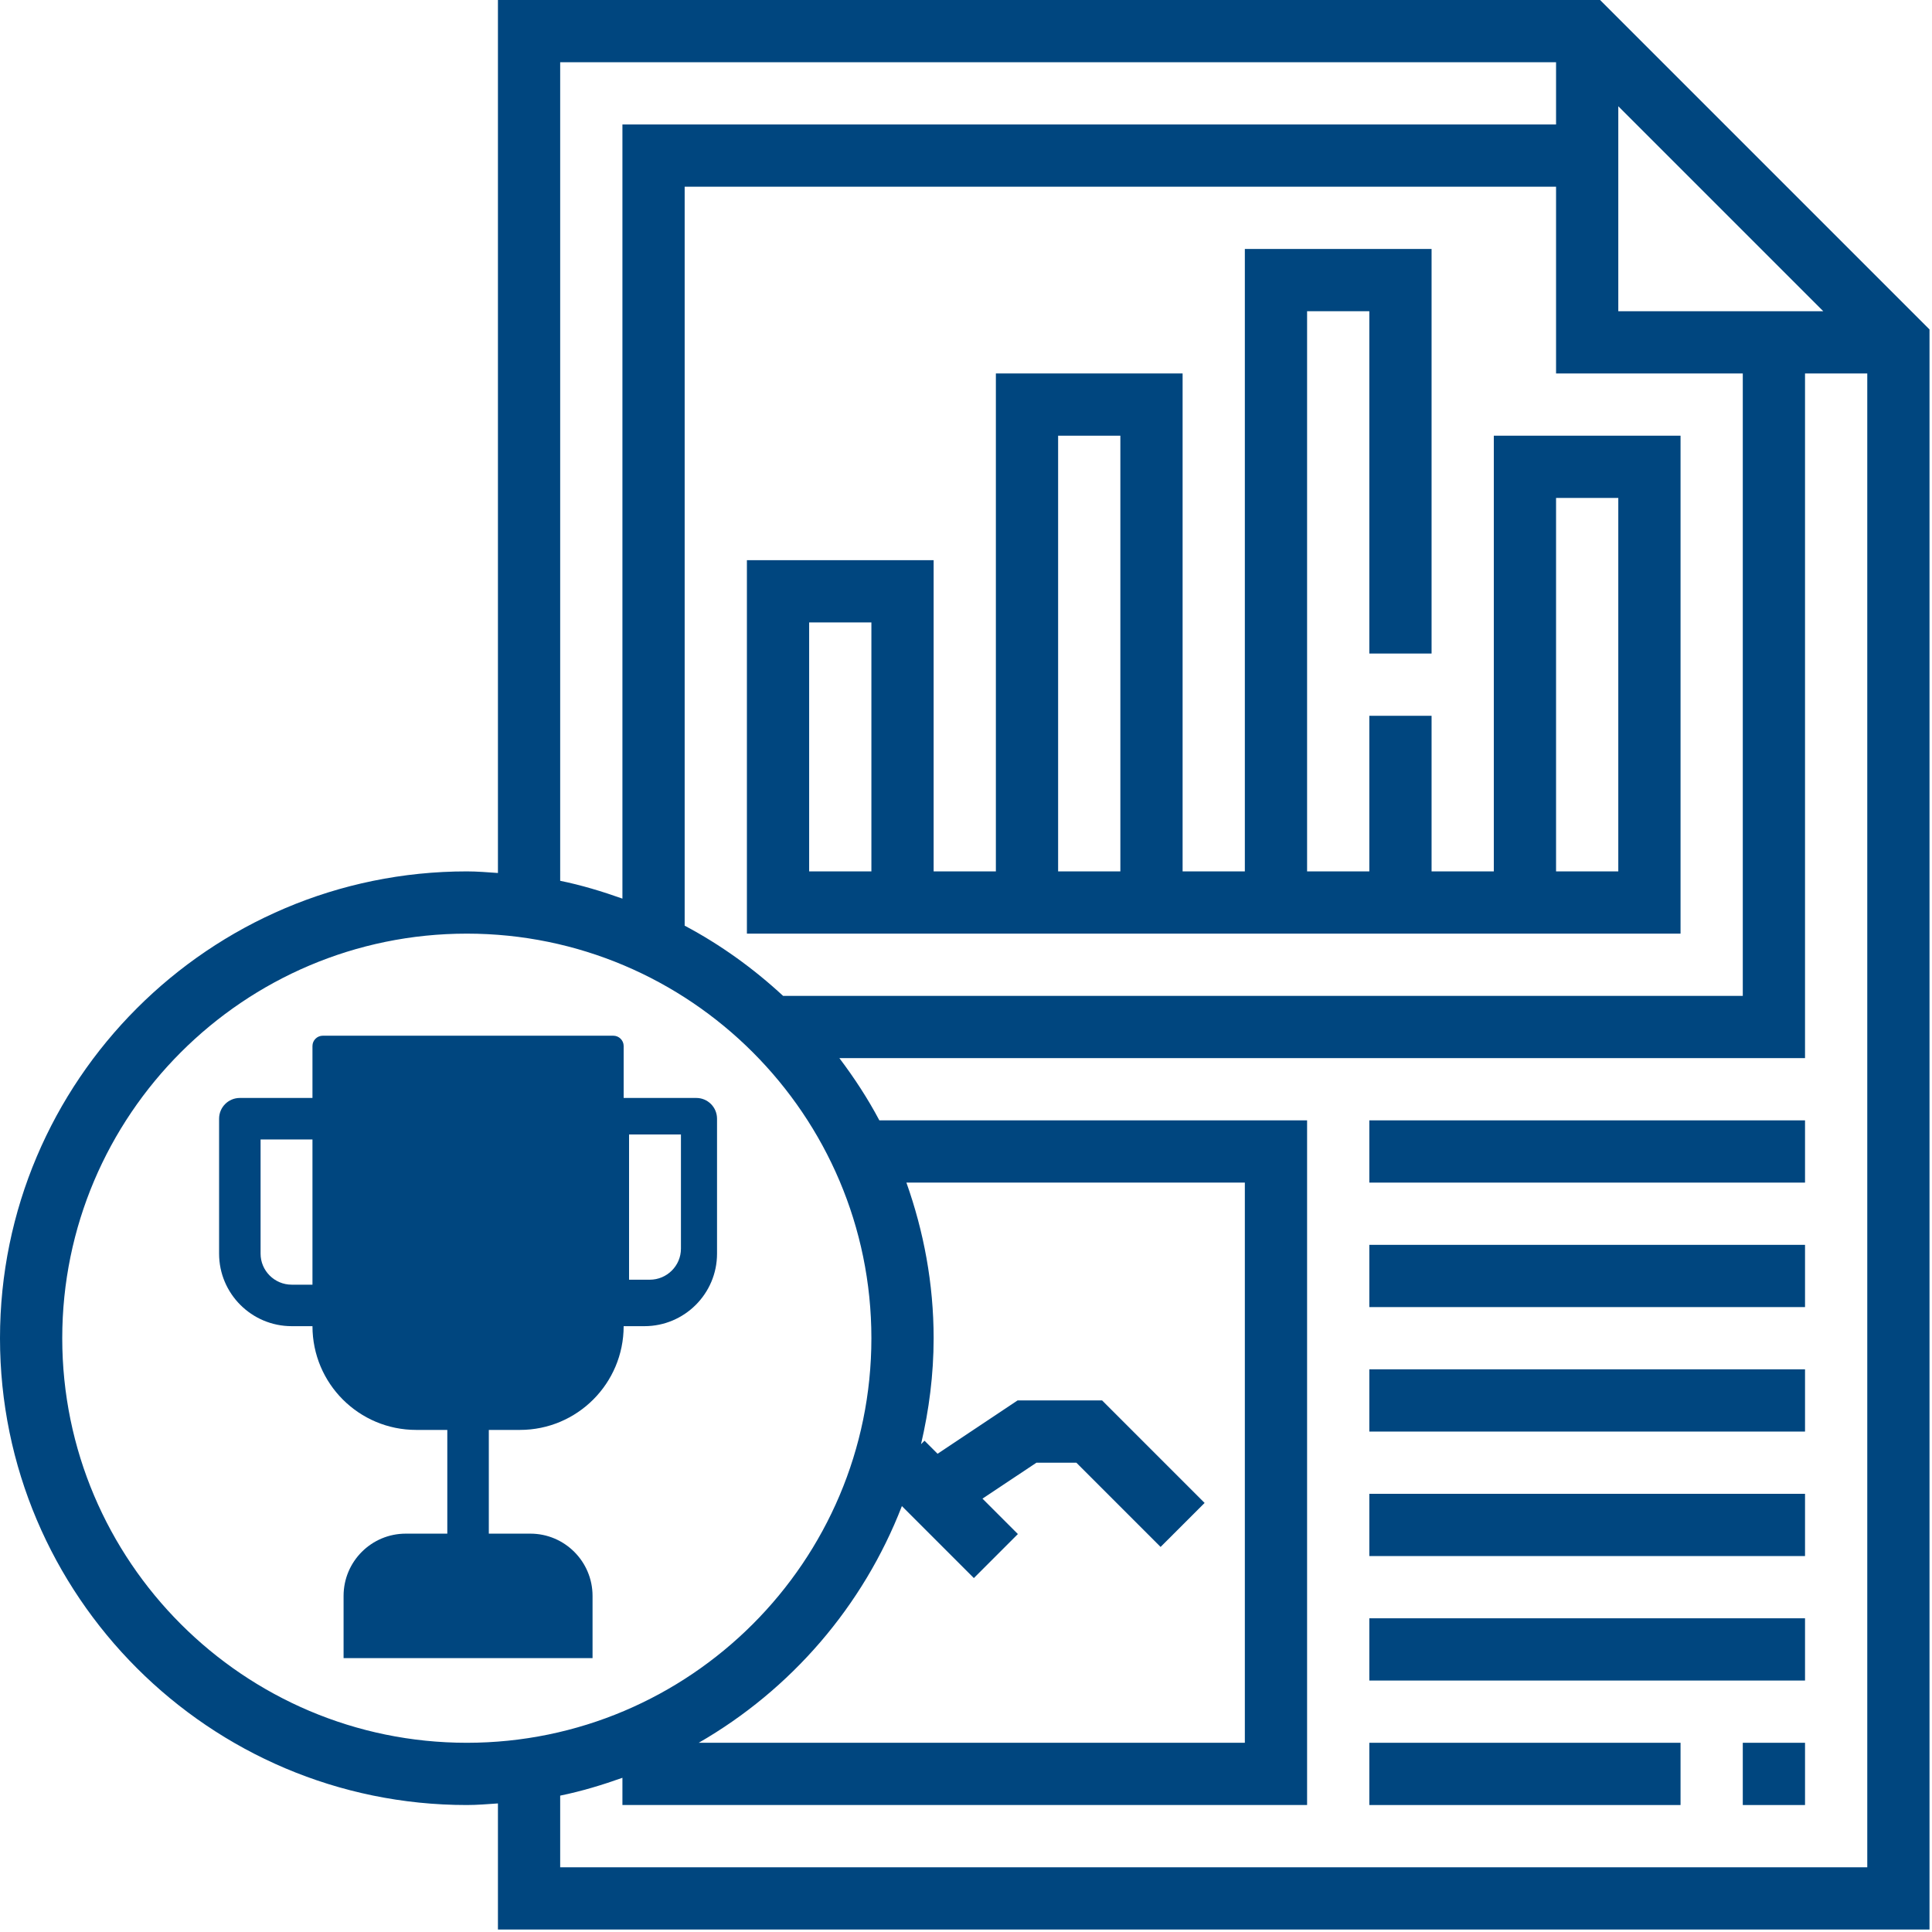 <?xml version="1.0" encoding="UTF-8"?>
<svg width="97px" height="97px" viewBox="0 0 97 97" version="1.1" xmlns="http://www.w3.org/2000/svg" xmlns:xlink="http://www.w3.org/1999/xlink">
    <title>Group 3</title>
    <g id="Page-2" stroke="none" stroke-width="1" fill="none" fill-rule="evenodd">
        <g id="Group-3">
            <g id="Group-2" fill="#00467F" fill-rule="nonzero">
                <g id="noun_Research_897840">
                    <path d="M80.334,0 L25,0 L25,43.83 C24.481,43.795 23.966,43.75 23.438,43.75 C10.514,43.75 0,54.264 0,67.188 C0,80.111 10.514,90.625 23.438,90.625 C23.966,90.625 24.481,90.58 25,90.545 L25,96.875 L96.875,96.875 L96.875,16.541 L80.334,0 Z M39.317,50 C37.831,48.625 36.178,47.431 34.375,46.475 L34.375,9.375 L78.125,9.375 L78.125,18.75 L87.5,18.75 L87.5,50 L39.317,50 Z M81.25,15.625 L81.25,5.334 L91.541,15.625 L81.25,15.625 Z M28.125,3.125 L78.125,3.125 L78.125,6.25 L31.25,6.25 L31.25,45.117 C30.234,44.756 29.198,44.441 28.125,44.222 L28.125,3.125 Z M3.125,67.188 C3.125,55.987 12.238,46.875 23.438,46.875 C34.638,46.875 43.75,55.987 43.75,67.188 C43.75,78.388 34.638,87.5 23.438,87.5 C12.238,87.5 3.125,78.388 3.125,67.188 Z M45.281,75.616 L48.895,79.23 L51.105,77.02 L49.327,75.242 L52.036,73.438 L54.041,73.438 L58.27,77.667 L60.48,75.458 L55.334,70.312 L51.089,70.312 L47.073,72.989 L46.417,72.333 L46.242,72.508 C46.642,70.795 46.875,69.02 46.875,67.188 C46.875,64.445 46.377,61.823 45.508,59.375 L62.5,59.375 L62.5,87.5 L35.08,87.5 C39.706,84.838 43.333,80.647 45.281,75.616 Z M28.125,93.75 L28.125,90.153 C29.198,89.934 30.234,89.619 31.25,89.258 L31.25,90.625 L65.625,90.625 L65.625,56.25 L44.15,56.25 C43.567,55.15 42.888,54.112 42.142,53.125 L90.625,53.125 L90.625,18.75 L93.75,18.75 L93.75,93.75 L28.125,93.75 Z" id="Shape"></path>
                    <path d="M75,43.75 L71.875,43.75 L71.875,35.938 L68.75,35.938 L68.75,43.75 L65.625,43.75 L65.625,15.625 L68.75,15.625 L68.75,32.812 L71.875,32.812 L71.875,12.5 L62.5,12.5 L62.5,43.75 L59.375,43.75 L59.375,18.75 L50,18.75 L50,43.75 L46.875,43.75 L46.875,28.125 L37.5,28.125 L37.5,43.75 L37.5,45.312 L37.5,46.875 L84.375,46.875 L84.375,45.312 L84.375,43.75 L84.375,21.875 L75,21.875 L75,43.75 Z M53.125,21.875 L56.25,21.875 L56.25,43.75 L53.125,43.75 L53.125,21.875 Z M40.625,31.25 L43.75,31.25 L43.75,43.75 L40.625,43.75 L40.625,31.25 Z M81.25,25 L81.25,43.75 L78.125,43.75 L78.125,25 L81.25,25 Z" id="Shape"></path>
                    <rect id="Rectangle" x="68.75" y="56.25" width="21.875" height="3.125"></rect>
                    <rect id="Rectangle" x="68.75" y="62.5" width="21.875" height="3.125"></rect>
                    <rect id="Rectangle" x="68.75" y="68.75" width="21.875" height="3.125"></rect>
                    <rect id="Rectangle" x="68.75" y="75" width="21.875" height="3.125"></rect>
                    <rect id="Rectangle" x="68.75" y="81.25" width="21.875" height="3.125"></rect>
                    <rect id="Rectangle" x="87.5" y="87.5" width="3.125" height="3.125"></rect>
                    <rect id="Rectangle" x="68.75" y="87.5" width="15.625" height="3.125"></rect>
                </g>
            </g>
            <g id="noun_Trophy_643685" transform="translate(8, 55)"></g>
            <g id="Shape-2" transform="translate(11, 52)" fill="#00467F" fill-rule="nonzero">
                <path d="M19.793,0 C20.08,0 20.312,0.235 20.312,0.516 L20.312,3.125 L23.958,3.125 C24.534,3.125 25,3.591 25,4.167 L25,10.943 C25,12.95 23.366,14.583 21.354,14.583 L20.312,14.583 C20.31,17.46 17.98,19.792 15.104,19.792 L13.542,19.792 L13.542,25 L15.628,25 C17.352,25 18.75,26.403 18.75,28.125 L18.75,31.25 L6.25,31.25 L6.25,28.125 C6.25,26.399 7.648,25 9.372,25 L11.458,25 L11.458,19.792 L9.896,19.792 C7.021,19.792 4.69,17.466 4.688,14.583 L3.646,14.583 C1.634,14.583 0,12.95 0,10.943 L0,4.167 C0,3.591 0.466,3.125 1.042,3.125 L4.688,3.125 L4.688,0.516 C4.688,0.231 4.921,0 5.207,0 L19.793,0 Z M4.688,5.208 L2.083,5.208 L2.083,10.943 C2.083,11.799 2.784,12.5 3.646,12.5 L3.646,12.5 L4.688,12.5 L4.688,5.208 Z M23.188,4.958 L20.583,4.958 L20.583,12.25 L21.625,12.25 C22.486,12.25 23.188,11.549 23.188,10.693 L23.188,4.958 Z" id="Shape"></path>
            </g>
        </g>
    </g>
</svg>
